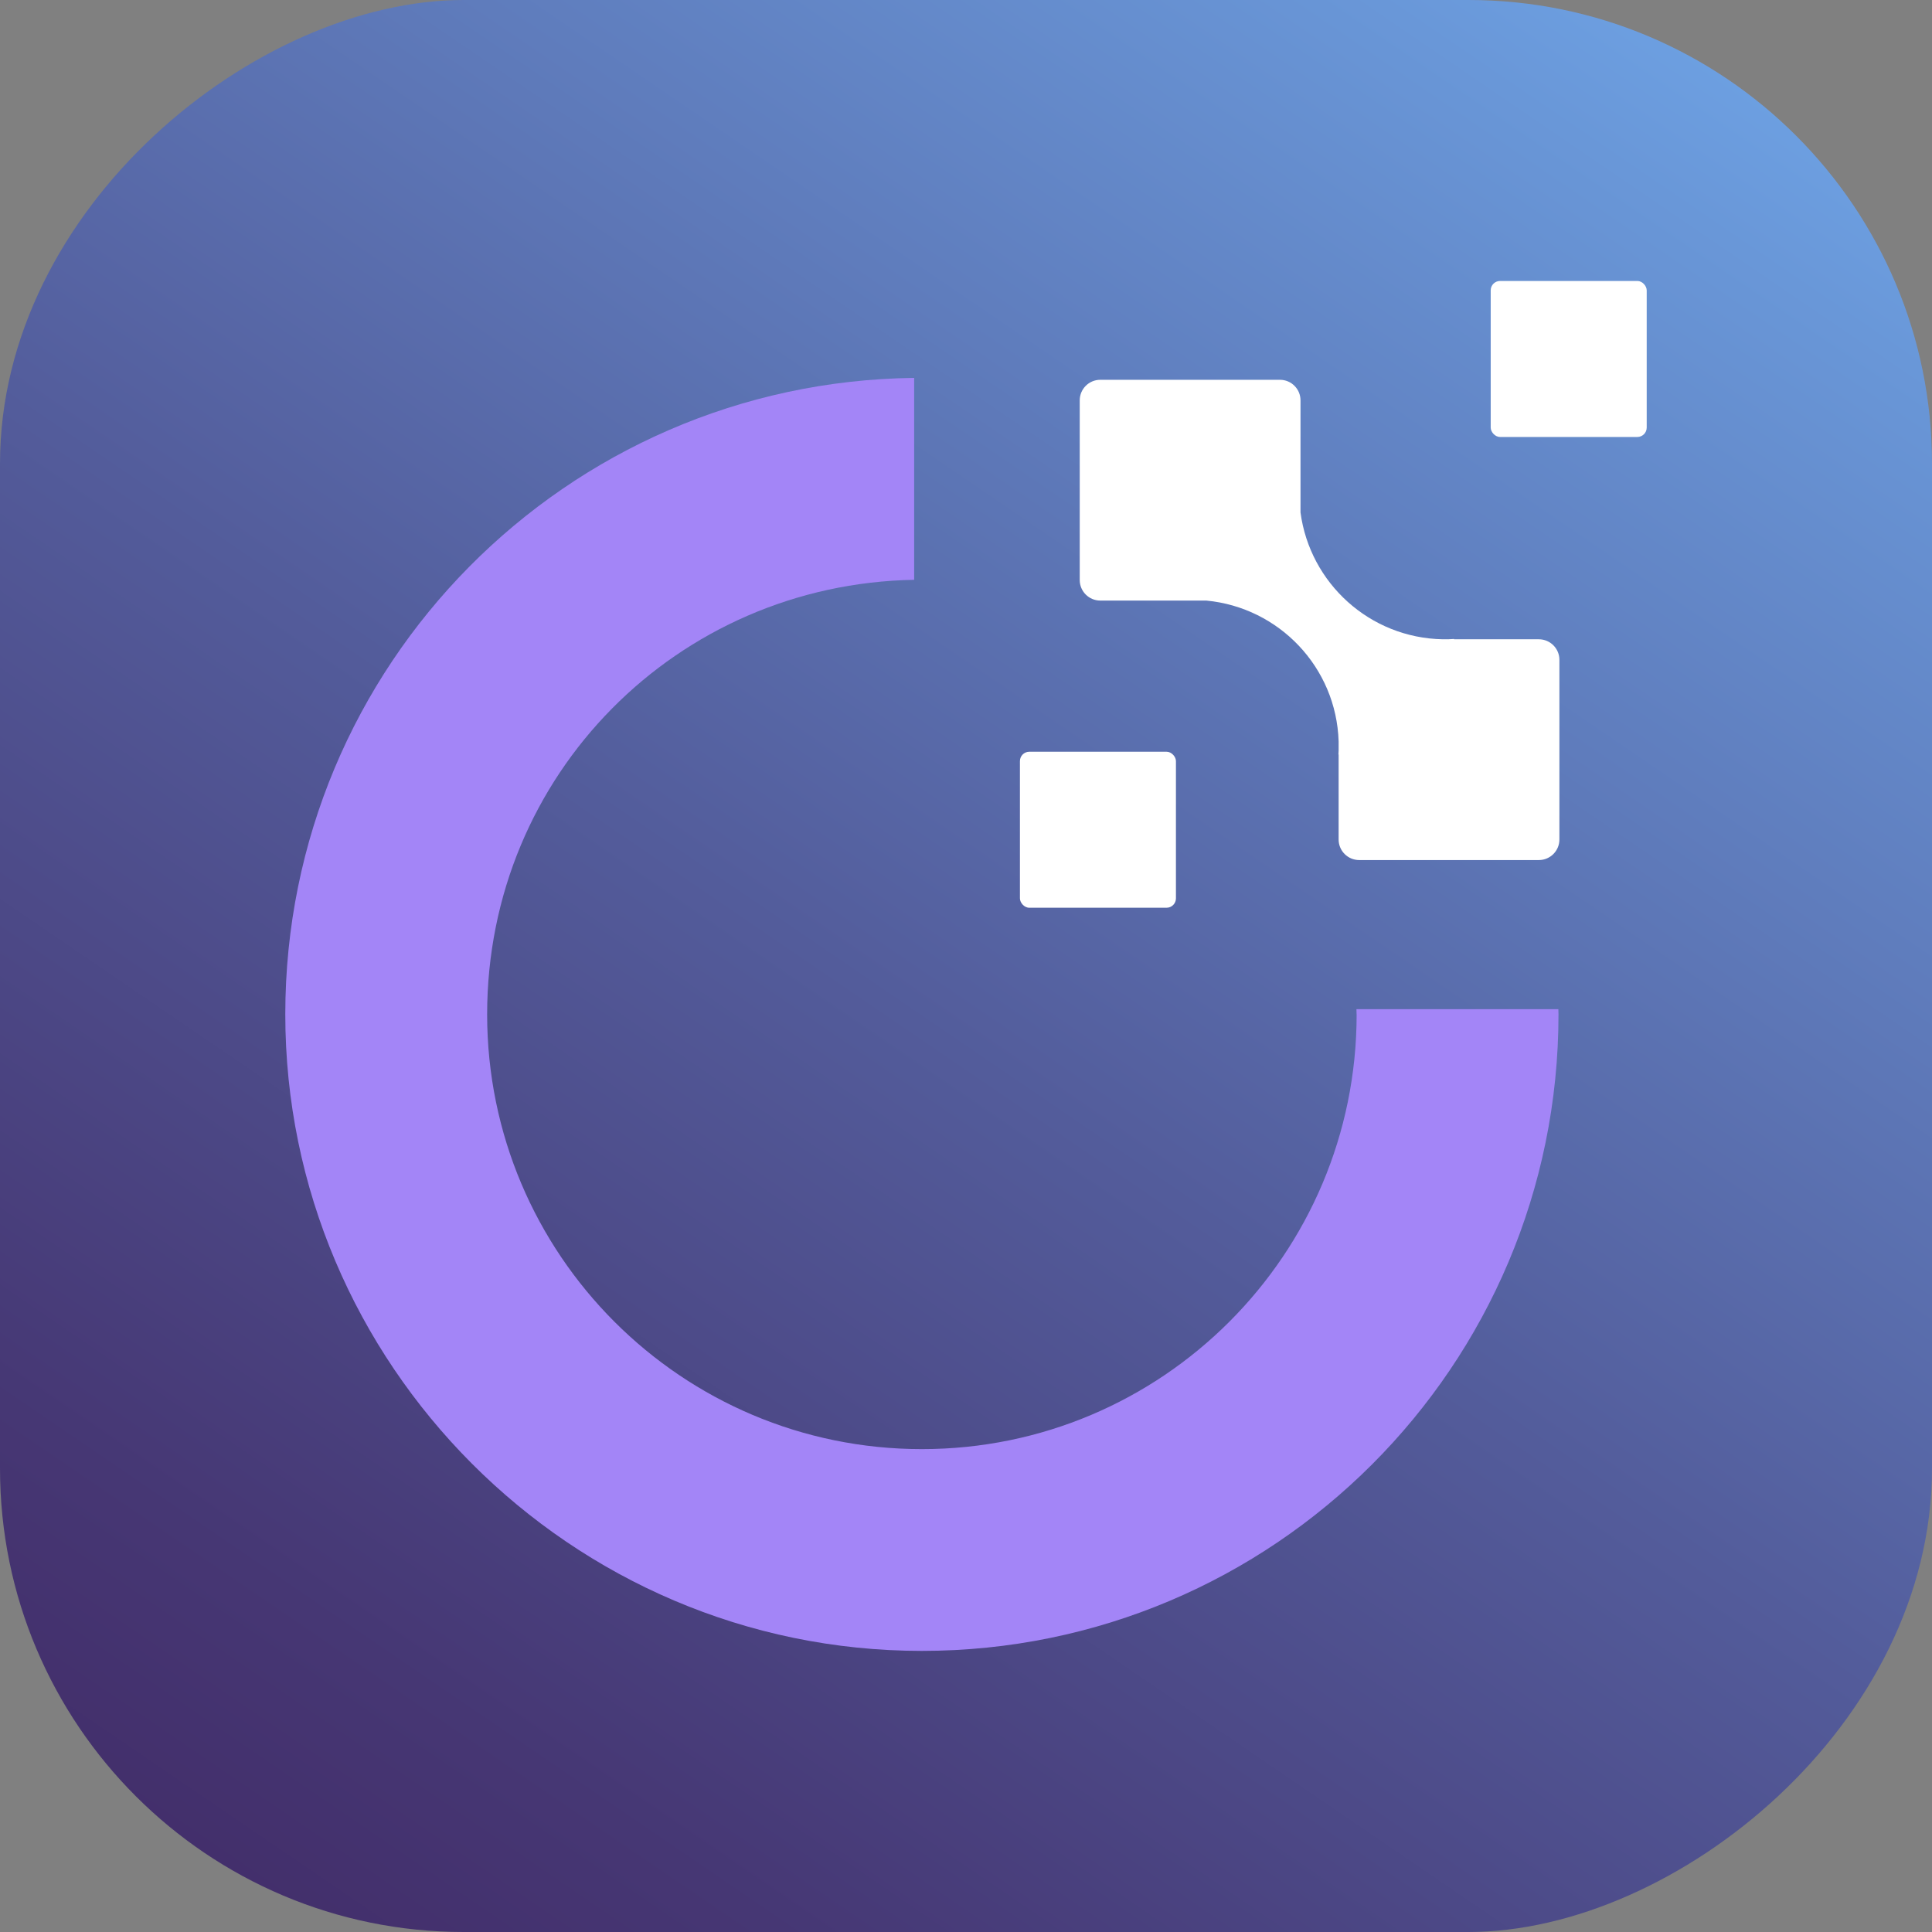 <?xml version="1.0" encoding="UTF-8"?>
<svg id="Capa_2" data-name="Capa 2" xmlns="http://www.w3.org/2000/svg" xmlns:xlink="http://www.w3.org/1999/xlink" viewBox="0 0 294.99 294.99">
  <rect x="0" y="0" width="294.99" height="294.99" fill="#808080" stroke="none"/>
  <defs>
    <style>
      .cls-1 {
        fill: #fff;
      }

      .cls-2 {
        fill: #a385f7;
      }

      .cls-3 {
        fill: url(#linear-gradient);
      }
    </style>
    <linearGradient id="linear-gradient" x1="248.99" y1="-1.29" x2="33.11" y2="315.17" gradientTransform="translate(294.99 0) rotate(90)" gradientUnits="userSpaceOnUse">
      <stop offset="0" stop-color="#6da0e2"/>
      <stop offset=".06" stop-color="#6997d8"/>
      <stop offset=".5" stop-color="#535c9b"/>
      <stop offset=".83" stop-color="#463774"/>
      <stop offset="1" stop-color="#412a66"/>
    </linearGradient>
  </defs>
  <g id="Layer_1" data-name="Layer 1">
    <g>
      <rect class="cls-3" x="0" y="0" width="294.99" height="294.99" rx="70.79" ry="70.79" transform="translate(0 294.99) rotate(-90)"/>
      <g>
        <path class="cls-2" d="M207.14,154.88c0,36.66-29.72,66.38-66.38,66.38s-66.38-29.72-66.38-66.38,29.09-65.72,65.2-66.35v-30.83c-53.14.63-96.02,43.88-96.02,97.17s43.52,97.2,97.2,97.2,97.2-43.52,97.2-97.2c0-.26-.02-.52-.02-.78h-30.83c0,.26.02.52.02.78Z"/>
        <rect class="cls-1" x="155.73" y="114.78" width="23.82" height="23.82" rx="1.43" ry="1.43"/>
        <rect class="cls-1" x="227.61" y="42.9" width="23.82" height="23.82" rx="1.43" ry="1.43"/>
        <path class="cls-1" d="M234.97,97.61h-12.96s0-.03,0-.05c-.3.02-.6.03-.9.05h-.81c-11.15-.2-20.29-8.56-21.73-19.36v-17.12c0-1.74-1.41-3.14-3.14-3.14h-27.43c-1.74,0-3.14,1.41-3.14,3.14v27.43c0,1.74,1.41,3.14,3.14,3.14h16.2c11.11,1.06,19.84,10.2,20.19,21.5v1.4c-.01.2-.02.4-.03.6.01,0,.02,0,.03,0v12.98c0,1.74,1.41,3.14,3.14,3.14h27.43c1.74,0,3.14-1.41,3.14-3.14v-27.43c0-1.74-1.41-3.14-3.14-3.14Z"/>
      </g>
    </g>
  </g>
</svg>